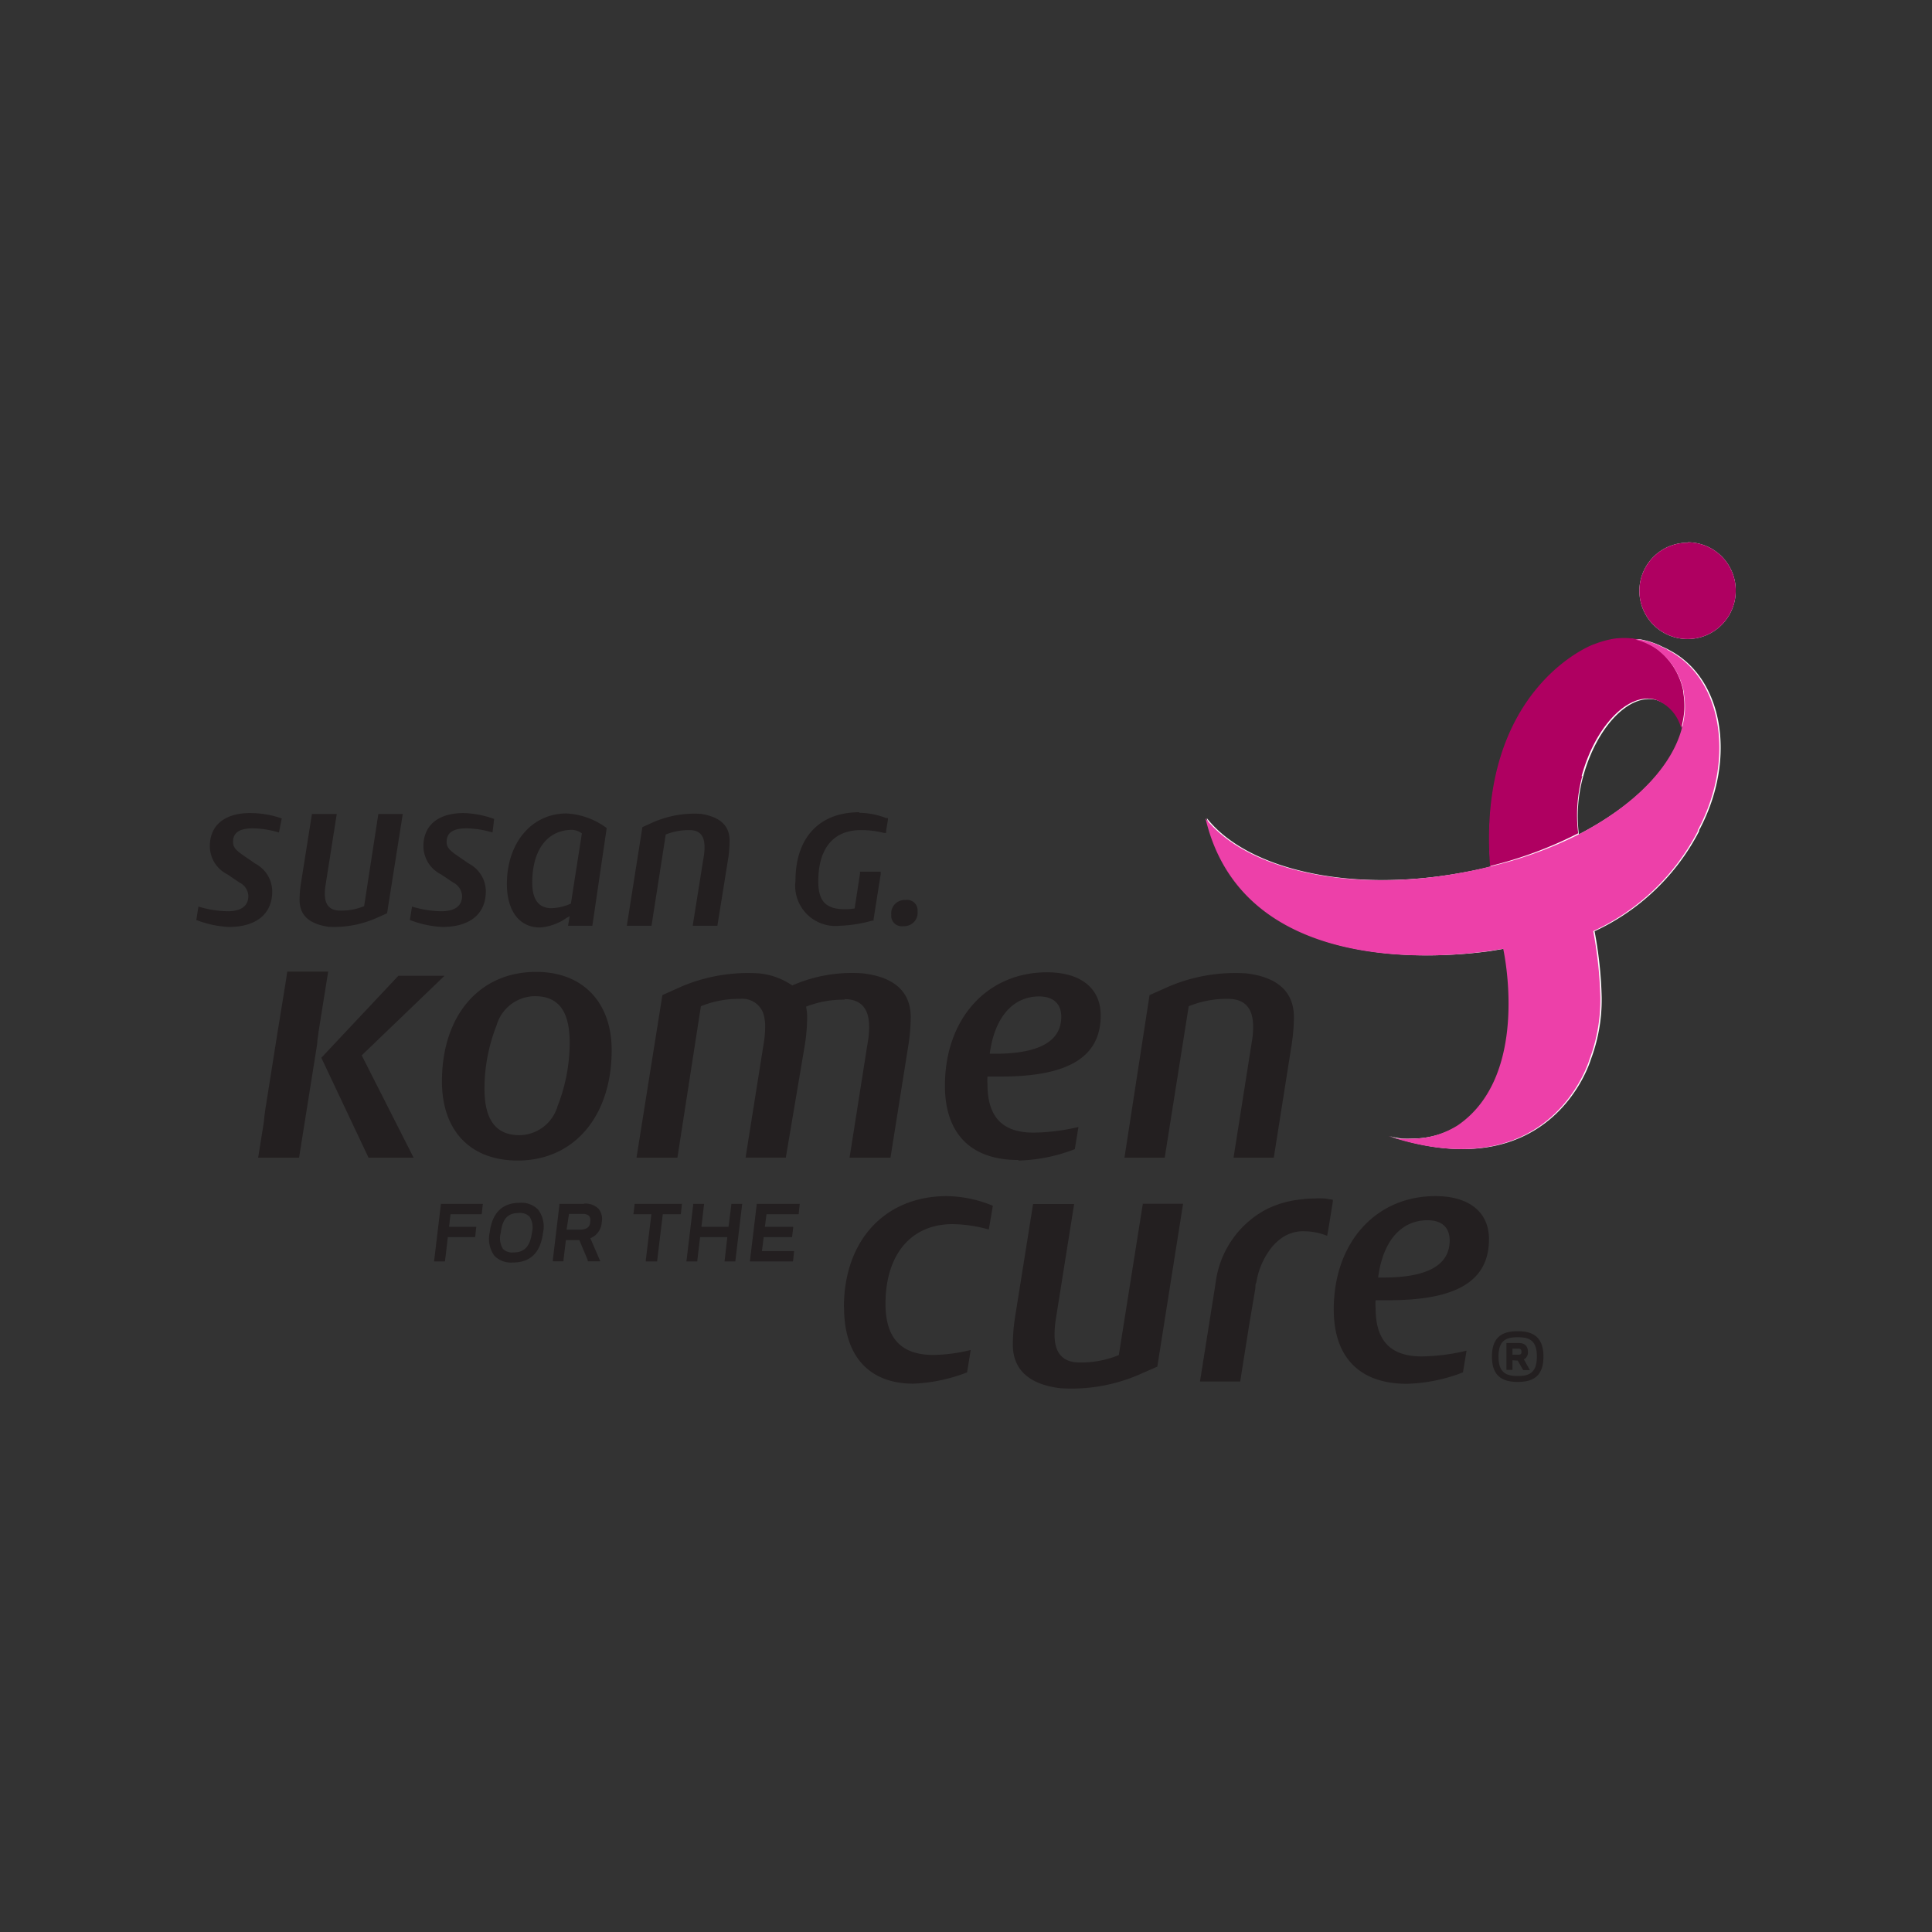<svg xmlns="http://www.w3.org/2000/svg" viewBox="0 0 144 144"><rect x="0" y="0" width="144" height="144" fill="#333333" stroke="none"/><title>susan-g-komen</title><g id="Values_4" data-name="Values 4"><path d="M125.8,40.45A3.59,3.59,0,1,0,129.37,44a3.58,3.58,0,0,0-3.57-3.58M123.49,48Zm0,0h0Zm.8.38-.3-.14,0,0c-.15-.06-.29-.15-.45-.21h0a6.11,6.11,0,0,0-1.3-.38l-.36,0h0a5.52,5.52,0,0,0-1.58,0,7.46,7.46,0,0,0-1.45.41c-.09,0-8.73,3.29-7.75,16.53-.7.18-1.42.33-2.15.46-8.38,1.53-16-.26-19-4.07,2.72,11.58,17,10.47,21.11,9.91l1.08-.18s2.11,9.38-3.38,13.15l0,0a6.48,6.48,0,0,1-3.46,1,7.55,7.55,0,0,1-.83,0h0a8,8,0,0,1-.9-.18c12.18,4,15-5.71,15-5.71a12.65,12.65,0,0,0,.81-4.64,30.2,30.2,0,0,0-.53-4.92,16.67,16.67,0,0,0,7.79-7.45l0-.08.06-.11a1.09,1.09,0,0,0,.08-.15c2.67-5.24,1.6-11.14-2.39-13.18m-6.71,13.75a11.05,11.05,0,0,1,.31-4.28c1-3.71,3.44-6.28,5.48-5.73a3,3,0,0,1,1.94,2.13c-.8,2.93-3.65,5.77-7.73,7.88" style="fill:#fefefe"/><path d="M125.8,40.45A3.59,3.59,0,1,0,129.37,44a3.58,3.58,0,0,0-3.57-3.58" style="fill:#af0061"/><path d="M117.88,57.87c1-3.7,3.44-6.27,5.48-5.73a3.06,3.06,0,0,1,1.94,2.14h0a6.56,6.56,0,0,0,.24-1.37,6.22,6.22,0,0,0-.09-1.36l0-.09a5.2,5.2,0,0,0-2-3.13,4.77,4.77,0,0,0-1.61-.72,5.52,5.52,0,0,0-1.58,0,7.46,7.46,0,0,0-1.45.41c-.09,0-8.73,3.29-7.75,16.53a30,30,0,0,0,6.57-2.44,11.12,11.12,0,0,1,.31-4.29" style="fill:#af0061"/><path d="M124.28,48.41l-.3-.14,0,0-.45-.22h0a5.94,5.94,0,0,0-1.3-.38l-.35,0h0a4.77,4.77,0,0,1,1.61.72,5.2,5.2,0,0,1,2,3.13l0,.09a6.22,6.22,0,0,1,.09,1.36,6.56,6.56,0,0,1-.24,1.37c-.8,2.93-3.65,5.77-7.73,7.88A30,30,0,0,1,111,64.6c-.7.18-1.42.33-2.15.46-8.38,1.53-16-.26-19-4.07,2.72,11.58,17,10.47,21.11,9.9l1.08-.17s2.11,9.38-3.38,13.15h0a6.4,6.4,0,0,1-3.46,1,7.4,7.4,0,0,1-.83,0h0c-.29,0-.59-.11-.9-.19,12.18,4,15-5.71,15-5.71a12.65,12.65,0,0,0,.81-4.64,30.4,30.4,0,0,0-.53-4.93,16.62,16.62,0,0,0,7.79-7.44l0-.08a.39.39,0,0,0,.06-.11,1.09,1.09,0,0,0,.08-.15c2.67-5.24,1.6-11.14-2.39-13.18" style="fill:#ed40a9"/><path d="M39.94,72.44c-4.21,0-7,3.26-7,8.16,0,3.68,2.12,5.9,5.65,5.9,4.18,0,7-3.28,7-8.23,0-3.58-2.17-5.83-5.61-5.83m1.58,10a3,3,0,0,1-2.83,2.17c-1.77,0-2.62-1.14-2.62-3.47a12.86,12.86,0,0,1,.9-4.71,3,3,0,0,1,2.86-2.18c1.75,0,2.59,1.11,2.59,3.45a12.94,12.94,0,0,1-.9,4.74" style="fill:#231f20"/><path d="M75.93,86.5a12.41,12.41,0,0,0,4.18-.85L80.38,84a15.42,15.42,0,0,1-3.34.42c-2.33,0-3.44-1.17-3.44-3.61a4.71,4.71,0,0,1,0-.57h1c5.06,0,7.44-1.47,7.44-4.56,0-2-1.46-3.21-4-3.21-4.48,0-7.61,3.47-7.61,8.45,0,3.58,1.94,5.54,5.46,5.54m1.56-12.19c1.06,0,1.65.54,1.65,1.52,0,1.82-1.65,2.75-4.93,2.75h-.4c.35-2.68,1.7-4.27,3.68-4.27" style="fill:#231f20"/><path d="M93.4,76.54a6.35,6.35,0,0,1-.11,1.19l-1.35,8.56h3l1.34-8.48a13.7,13.7,0,0,0,.16-2c0-2-1.37-3-3.54-3.26a12.64,12.64,0,0,0-5.83,1l-1.39.62L83.81,86.29h3L88.6,75a7.45,7.45,0,0,1,2.94-.55c1.49,0,1.86,1,1.86,2.07" style="fill:#231f20"/><polygon points="26.96 78.66 33.13 72.73 29.69 72.73 23.95 78.84 27.47 86.29 30.83 86.29 26.96 78.66" style="fill:#231f20"/><path d="M21.41,72.42c0,.11-.51,3.19-.73,4.56-.47,3-.88,5.54-.9,5.68s-.09.59-.11.94l-.43,2.69h3.05l1.35-8.48c0-.31.08-.6.1-.89l.72-4.5Z" style="fill:#231f20"/><path d="M62.93,74.47c1.49,0,1.85,1,1.85,2.07a6.35,6.35,0,0,1-.11,1.19l-1.35,8.56h3.05l1.35-8.48a13.7,13.7,0,0,0,.16-2c0-2-1.37-3-3.55-3.26a11.06,11.06,0,0,0-5.28.9,5.27,5.27,0,0,0-2.47-.9,12.68,12.68,0,0,0-5.83,1l-1.38.62L47.44,86.29h3.05L52.24,75a7.42,7.42,0,0,1,2.94-.55,1.65,1.65,0,0,1,1.71,1.08,3.12,3.12,0,0,1,.14,1,7.25,7.25,0,0,1-.1,1.19l-1.36,8.56h3L60,77.81a13.7,13.7,0,0,0,.16-2,3.89,3.89,0,0,0-.08-.78,7.59,7.59,0,0,1,2.88-.52" style="fill:#231f20"/><path d="M62.91,97.44c0,3.63,1.86,5.69,5.17,5.69a12.46,12.46,0,0,0,4-.84l.27-1.67a12.37,12.37,0,0,1-2.76.37C67.18,101,66,99.75,66,97.18c0-3.68,1.91-5.94,5-5.94a10.45,10.45,0,0,1,2.7.4L74,89.87a9.34,9.34,0,0,0-3.41-.72c-4.64,0-7.69,3.31-7.69,8.29" style="fill:#231f20"/><path d="M107,89.15c-4.47,0-7.59,3.47-7.59,8.45,0,3.57,1.93,5.54,5.45,5.54a12.45,12.45,0,0,0,4.18-.85l.27-1.62a14.93,14.93,0,0,1-3.34.43c-2.33,0-3.44-1.17-3.44-3.6a3.39,3.39,0,0,1,0-.59h1c5.07,0,7.45-1.45,7.45-4.55,0-2-1.46-3.21-4-3.21m-3.86,6.07h-.4c.34-2.68,1.69-4.27,3.68-4.27,1.06,0,1.65.53,1.65,1.51,0,1.83-1.65,2.76-4.93,2.76" style="fill:#231f20"/><path d="M83.39,101a7.38,7.38,0,0,1-2.93.55c-1.49,0-1.86-1-1.86-2.07a7.25,7.25,0,0,1,.1-1.19l1.36-8.55H77l-1.35,8.47a13.8,13.8,0,0,0-.16,2c0,2,1.37,3,3.55,3.26a12.68,12.68,0,0,0,5.83-1l1.39-.61,1.92-12.14h-3Z" style="fill:#231f20"/><path d="M98.81,89.33h-.09a6.51,6.51,0,0,0-.77,0,6.88,6.88,0,0,0-.92.06,7.53,7.53,0,0,0-2.61.73,7.2,7.2,0,0,0-3.78,5.26l-.11.72-1.09,6.87h3l.11-.71.55-3.47L93.57,96c0-.14,0-.29.07-.42A5.68,5.68,0,0,1,94.76,93a3.66,3.66,0,0,1,.59-.59A2.81,2.81,0,0,1,97,91.77h.19a4.72,4.72,0,0,1,1.73.34l.13-.74.29-1.8h0l0-.15-.53-.08" style="fill:#231f20"/><polygon points="32.99 89.73 32.87 89.73 32.85 89.86 32.37 93.87 32.35 94.02 32.51 94.02 33.04 94.02 33.16 94.02 33.18 93.9 33.38 92.21 35.29 92.21 35.41 92.21 35.43 92.09 35.48 91.6 35.5 91.44 35.35 91.44 33.47 91.44 33.58 90.5 35.78 90.5 35.9 90.5 35.92 90.38 35.97 89.89 35.99 89.73 35.84 89.73 32.99 89.73" style="fill:#231f20"/><path d="M38.74,89.65c-1.3,0-2.06.75-2.24,2.21a2.15,2.15,0,0,0,.35,1.74,1.74,1.74,0,0,0,1.38.5c1.3,0,2.05-.73,2.24-2.2a2.11,2.11,0,0,0-.36-1.74,1.74,1.74,0,0,0-1.37-.51m.91,2.21c-.13,1-.54,1.49-1.37,1.49a1,1,0,0,1-.79-.26,1.51,1.51,0,0,1-.17-1.19c.13-1.06.52-1.49,1.36-1.49a1,1,0,0,1,.79.27,1.53,1.53,0,0,1,.18,1.18" style="fill:#231f20"/><path d="M43.53,89.73H41.69l0,.13-.48,4,0,.15H42l0-.12.18-1.46h1l.63,1.5,0,.08h.94l-.09-.19L44,92.29a1.35,1.35,0,0,0,.85-1.19,1.22,1.22,0,0,0-.23-1,1.41,1.41,0,0,0-1.09-.39m-1.12.77h1a.67.67,0,0,1,.5.15.53.53,0,0,1,.08.42c0,.31-.16.6-.76.6h-1Z" style="fill:#231f20"/><polygon points="47.43 89.73 47.3 89.73 47.29 89.86 47.23 90.35 47.21 90.5 47.37 90.5 48.55 90.5 48.14 93.87 48.13 94.02 48.28 94.02 48.85 94.02 48.98 94.02 48.99 93.9 49.4 90.5 50.62 90.5 50.74 90.5 50.76 90.38 50.81 89.89 50.83 89.73 50.67 89.73 47.43 89.73" style="fill:#231f20"/><polygon points="54.63 89.73 54.51 89.73 54.5 89.86 54.3 91.44 52.28 91.44 52.46 89.89 52.48 89.73 52.33 89.73 51.8 89.73 51.67 89.73 51.66 89.86 51.18 93.87 51.16 94.02 51.31 94.02 51.84 94.02 51.97 94.02 51.98 93.9 52.18 92.21 54.21 92.21 54.02 93.87 54 94.02 54.15 94.02 54.68 94.02 54.81 94.02 54.82 93.9 55.3 89.89 55.32 89.73 55.17 89.73 54.63 89.73" style="fill:#231f20"/><polygon points="59.46 89.73 56.53 89.73 56.4 89.73 56.39 89.86 55.91 93.87 55.89 94.02 56.05 94.02 58.98 94.02 59.1 94.02 59.12 93.9 59.17 93.41 59.19 93.25 59.03 93.25 56.79 93.25 56.92 92.21 58.91 92.21 59.04 92.21 59.05 92.09 59.11 91.6 59.12 91.44 58.97 91.44 57.01 91.44 57.13 90.5 59.4 90.5 59.53 90.5 59.54 90.38 59.59 89.89 59.61 89.73 59.46 89.73" style="fill:#231f20"/><path d="M52.51,63.13a3.68,3.68,0,0,1-.06.72L51.63,69h1.84l.82-5.11a9.25,9.25,0,0,0,.09-1.23c0-1.22-.83-1.79-2.14-2a7.69,7.69,0,0,0-3.52.61l-.84.38L46.72,69h1.84l1.06-6.8a4.65,4.65,0,0,1,1.77-.33c.9,0,1.12.59,1.12,1.25" style="fill:#231f20"/><path d="M27.14,67.54a4.44,4.44,0,0,1-1.79.33c-.91,0-1.14-.59-1.14-1.26a3.9,3.9,0,0,1,.07-.73l.82-5.21H23.25l-.82,5.17a7.94,7.94,0,0,0-.1,1.24c0,1.23.83,1.8,2.16,2A7.83,7.83,0,0,0,28,68.45l.85-.38,1.17-7.4H28.2Z" style="fill:#231f20"/><path d="M20.79,62.05a7.06,7.06,0,0,0-1.94-.31c-1,0-1.48.32-1.48,1,0,.38.16.59.74,1l.92.63a2.36,2.36,0,0,1,1.26,2.07c0,1.68-1.19,2.65-3.23,2.65a7.64,7.64,0,0,1-2.43-.52l.16-1a7.85,7.85,0,0,0,2.18.35c1,0,1.54-.39,1.54-1.14a1.17,1.17,0,0,0-.66-1l-.9-.61a2.35,2.35,0,0,1-1.31-2.1c0-1.57,1.12-2.47,3-2.47A7.27,7.27,0,0,1,21,61Z" style="fill:#231f20"/><path d="M36.71,62.05a7.05,7.05,0,0,0-1.93-.31c-1,0-1.49.32-1.49,1,0,.38.16.59.74,1l.92.63a2.34,2.34,0,0,1,1.26,2.07c0,1.68-1.19,2.65-3.23,2.65a7.64,7.64,0,0,1-2.43-.52l.16-1a7.85,7.85,0,0,0,2.18.35c1,0,1.55-.39,1.55-1.14a1.19,1.19,0,0,0-.66-1l-.91-.61a2.36,2.36,0,0,1-1.31-2.1c0-1.57,1.12-2.47,3-2.47a7.27,7.27,0,0,1,2.27.44Z" style="fill:#231f20"/><path d="M44.15,69H42.34l.12-.71a2.34,2.34,0,0,1-.21.11,3.94,3.94,0,0,1-2,.73c-1.53,0-2.47-1.23-2.47-3.24,0-3.07,1.85-5.26,4.44-5.26a5.48,5.48,0,0,1,3,1.09Zm-1.48-7.15c-1.86,0-3,1.47-3,3.94,0,1.26.49,1.9,1.42,1.9a3.74,3.74,0,0,0,1.46-.34l.82-5.23a1.29,1.29,0,0,0-.74-.27" style="fill:#231f20"/><path d="M64.05,60.54c-3,0-4.76,1.91-4.76,5.11A3,3,0,0,0,62.6,69,10,10,0,0,0,65,68.62l.11,0,0-.1.53-3.35,0-.2H64.1l0,.14-.4,2.6a4.25,4.25,0,0,1-.71.06c-1.42,0-2-.58-2-2.08,0-2.46,1.13-3.82,3.18-3.82a6.65,6.65,0,0,1,1.7.21l.18,0,0-.18.13-.79,0-.14-.14,0a5.82,5.82,0,0,0-2-.39" style="fill:#231f20"/><path d="M67.49,67.08a1,1,0,0,0-1.06,1.1.78.78,0,0,0,.9.85,1,1,0,0,0,1.06-1.1.78.78,0,0,0-.9-.85" style="fill:#231f20"/><path d="M113.12,99.22c1,0,1.92.32,1.92,1.89s-.9,1.89-1.92,1.89-1.92-.33-1.92-1.89.89-1.89,1.92-1.89m0,.45c-.83,0-1.43.21-1.43,1.44s.6,1.45,1.43,1.45,1.43-.21,1.43-1.45-.6-1.44-1.43-1.44m0,1.74.41.71h.5l-.45-.8a.57.57,0,0,0,.3-.57c0-.38-.19-.65-.7-.65h-.9v2h.45v-.71Zm.28-.66c0,.12,0,.22-.25.22h-.42v-.45h.42c.22,0,.25.1.25.23" style="fill:#231f20"/></g></svg>